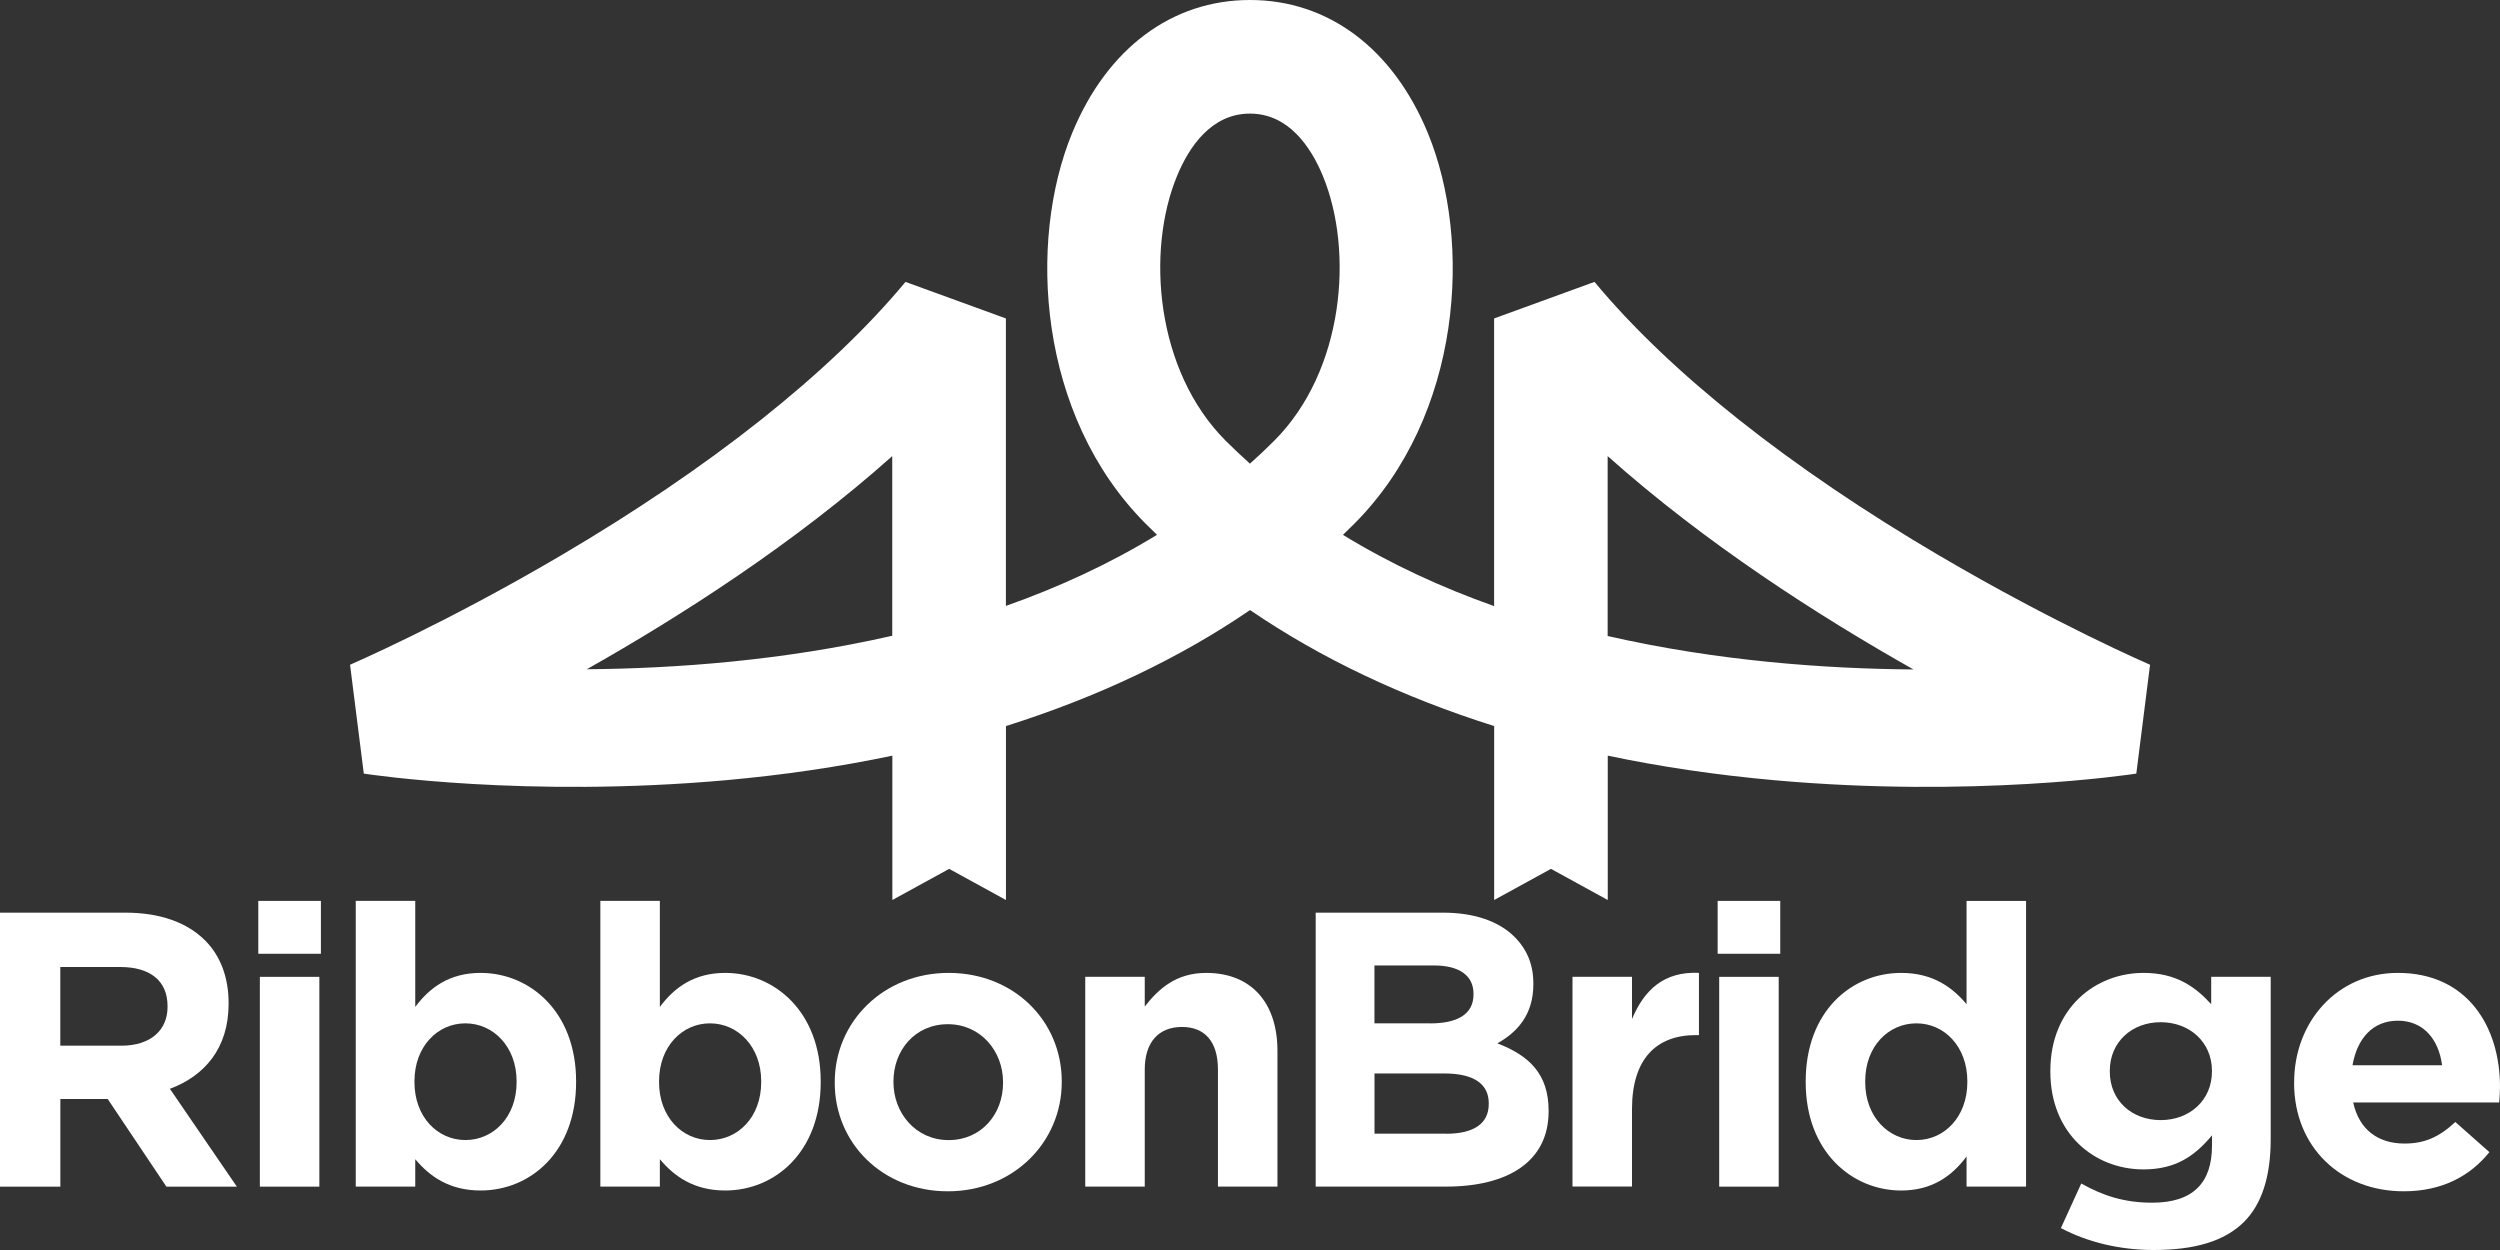 <?xml version="1.0" encoding="UTF-8"?><svg id="uuid-fedba444-efa3-4cfa-baad-32b6f949d30c" xmlns="http://www.w3.org/2000/svg" viewBox="0 0 500 250"><rect x="0" y="0" width="500" height="250" fill="#333333" stroke="none"/><defs><style>.uuid-a21f5aeb-e94e-472b-a18d-71414981d7d4{fill:#fff;stroke-width:0px;}</style></defs><path class="uuid-a21f5aeb-e94e-472b-a18d-71414981d7d4" d="m387.96,111.18c-30.09-17.69-53.98-36.64-69.06-54.8l-20.08,7.31v57.53c-10.45-3.7-20.66-8.38-30.23-14.25.78-.75,1.55-1.5,2.31-2.26,21.52-21.62,23.62-56.39,14.66-78.12C278.59,9.69,265.63,0,250,0s-28.59,9.69-35.56,26.59c-8.96,21.73-6.87,56.5,14.66,78.12.76.76,1.52,1.51,2.3,2.25-9.56,5.86-19.77,10.53-30.22,14.22v-57.49l-20.08-7.31c-15.09,18.16-38.97,37.11-69.06,54.8-23.11,13.59-41.85,21.69-42.03,21.77l2.75,21.77c1.31.2,32.57,4.89,72.4,1.32,11.59-1.04,22.71-2.68,33.31-4.91v28.87l11.36-6.23,11.36,6.23v-34.79c18.33-5.78,34.7-13.55,48.82-23.2,14.12,9.65,30.5,17.42,48.82,23.2v34.79l11.36-6.23,11.36,6.23v-28.87c10.6,2.23,21.72,3.87,33.31,4.91,39.83,3.57,71.09-1.12,72.4-1.32l2.75-21.77c-.19-.08-18.92-8.18-42.04-21.77Zm-209.51,15.97c-21.84,4.99-43.42,6.56-61.09,6.7,18.8-10.62,41.53-25.18,61.09-42.63v35.93Zm76.38-38.99c-1.58,1.58-3.19,3.1-4.84,4.57-1.65-1.47-3.26-3-4.84-4.57-14.03-14.02-15.96-37.96-9.73-53,2.35-5.68,6.79-12.44,14.57-12.44s12.22,6.77,14.57,12.44c6.23,15.04,4.29,38.98-9.73,53Zm66.7,39.04v-35.98c19.59,17.48,42.34,32.05,61.16,42.67-17.68-.13-39.28-1.69-61.16-6.69Z"/><path class="uuid-a21f5aeb-e94e-472b-a18d-71414981d7d4" d="m0,182.53h25.05c6.97,0,12.37,1.96,15.97,5.56,3.05,3.05,4.7,7.36,4.7,12.52v.16c0,8.85-4.78,14.4-11.74,16.99l13.39,19.57h-14.09l-11.74-17.53h-9.47v17.53H0v-54.79Zm24.27,26.61c5.87,0,9.24-3.13,9.24-7.75v-.16c0-5.17-3.6-7.83-9.47-7.83h-11.98v15.73h12.21Z"/><path class="uuid-a21f5aeb-e94e-472b-a18d-71414981d7d4" d="m51.66,180.18h12.52v10.57h-12.52v-10.57Zm.31,15.19h11.9v41.96h-11.9v-41.96Z"/><path class="uuid-a21f5aeb-e94e-472b-a18d-71414981d7d4" d="m83.05,231.84v5.48h-11.9v-57.14h11.9v21.21c2.9-3.91,6.89-6.81,13.07-6.81,9.78,0,19.1,7.67,19.1,21.68v.16c0,14.01-9.16,21.68-19.1,21.68-6.34,0-10.25-2.9-13.07-6.26Zm20.27-15.42v-.16c0-6.97-4.7-11.59-10.25-11.59s-10.18,4.62-10.18,11.59v.16c0,6.97,4.62,11.59,10.18,11.59s10.25-4.54,10.25-11.59Z"/><path class="uuid-a21f5aeb-e94e-472b-a18d-71414981d7d4" d="m131.97,231.84v5.48h-11.9v-57.14h11.9v21.21c2.9-3.91,6.89-6.81,13.07-6.81,9.78,0,19.1,7.67,19.1,21.68v.16c0,14.01-9.16,21.68-19.1,21.68-6.34,0-10.25-2.9-13.07-6.26Zm20.27-15.42v-.16c0-6.97-4.7-11.59-10.25-11.59s-10.18,4.62-10.18,11.59v.16c0,6.97,4.62,11.59,10.18,11.59s10.25-4.54,10.25-11.59Z"/><path class="uuid-a21f5aeb-e94e-472b-a18d-71414981d7d4" d="m166.95,216.58v-.16c0-12.05,9.71-21.84,22.78-21.84s22.62,9.63,22.62,21.68v.16c0,12.05-9.71,21.84-22.78,21.84s-22.62-9.63-22.62-21.68Zm33.66,0v-.16c0-6.18-4.46-11.58-11.04-11.58s-10.88,5.24-10.88,11.43v.16c0,6.18,4.46,11.59,11.04,11.59s10.88-5.24,10.88-11.43Z"/><path class="uuid-a21f5aeb-e94e-472b-a18d-71414981d7d4" d="m217.05,195.36h11.9v5.95c2.74-3.52,6.26-6.73,12.29-6.73,9,0,14.25,5.95,14.25,15.58v27.16h-11.9v-23.4c0-5.64-2.66-8.53-7.2-8.53s-7.44,2.9-7.44,8.53v23.4h-11.9v-41.96Z"/><path class="uuid-a21f5aeb-e94e-472b-a18d-71414981d7d4" d="m263.15,182.53h25.44c6.26,0,11.19,1.72,14.32,4.85,2.5,2.5,3.76,5.56,3.76,9.31v.16c0,6.18-3.29,9.63-7.2,11.82,6.34,2.43,10.25,6.11,10.25,13.46v.16c0,10.02-8.14,15.03-20.51,15.03h-26.07v-54.79Zm22.86,22.15c5.32,0,8.69-1.72,8.69-5.79v-.16c0-3.6-2.82-5.64-7.91-5.64h-11.9v11.58h11.11Zm3.21,22.07c5.32,0,8.53-1.88,8.53-5.95v-.16c0-3.68-2.74-5.95-8.92-5.95h-13.93v12.05h14.32Z"/><path class="uuid-a21f5aeb-e94e-472b-a18d-71414981d7d4" d="m314.5,195.36h11.9v8.45c2.43-5.79,6.34-9.55,13.39-9.24v12.45h-.63c-7.91,0-12.76,4.78-12.76,14.79v15.5h-11.9v-41.96Z"/><path class="uuid-a21f5aeb-e94e-472b-a18d-71414981d7d4" d="m343.53,180.18h12.52v10.57h-12.52v-10.57Zm.31,15.19h11.9v41.96h-11.9v-41.96Z"/><path class="uuid-a21f5aeb-e94e-472b-a18d-71414981d7d4" d="m361.14,216.42v-.16c0-14.01,9.16-21.68,19.1-21.68,6.34,0,10.25,2.9,13.07,6.26v-20.66h11.9v57.14h-11.9v-6.03c-2.9,3.91-6.89,6.81-13.07,6.81-9.78,0-19.1-7.67-19.1-21.68Zm32.33,0v-.16c0-6.97-4.62-11.59-10.18-11.59s-10.25,4.54-10.25,11.59v.16c0,6.97,4.7,11.59,10.25,11.59s10.18-4.62,10.18-11.59Z"/><path class="uuid-a21f5aeb-e94e-472b-a18d-71414981d7d4" d="m412.18,245.62l4.07-8.92c4.31,2.43,8.61,3.84,14.17,3.84,8.14,0,11.98-3.91,11.98-11.43v-2.04c-3.52,4.23-7.36,6.81-13.7,6.81-9.79,0-18.63-7.12-18.63-19.57v-.16c0-12.52,9-19.57,18.63-19.57,6.5,0,10.33,2.74,13.54,6.26v-5.48h11.9v32.48c0,7.51-1.8,12.99-5.32,16.52-3.91,3.91-9.94,5.64-18.08,5.64-6.81,0-13.23-1.57-18.55-4.38Zm30.21-31.31v-.16c0-5.71-4.46-9.71-10.25-9.71s-10.18,3.99-10.18,9.71v.16c0,5.79,4.38,9.71,10.18,9.71s10.25-3.99,10.25-9.71Z"/><path class="uuid-a21f5aeb-e94e-472b-a18d-71414981d7d4" d="m458.83,216.58v-.16c0-11.98,8.53-21.84,20.74-21.84,14.01,0,20.43,10.88,20.43,22.78,0,.94-.08,2.04-.16,3.13h-29.2c1.17,5.4,4.93,8.22,10.25,8.22,3.99,0,6.89-1.25,10.18-4.31l6.81,6.03c-3.91,4.85-9.55,7.83-17.14,7.83-12.6,0-21.92-8.84-21.92-21.68Zm29.59-3.52c-.7-5.32-3.83-8.92-8.84-8.92s-8.14,3.52-9.08,8.92h17.92Z"/></svg>